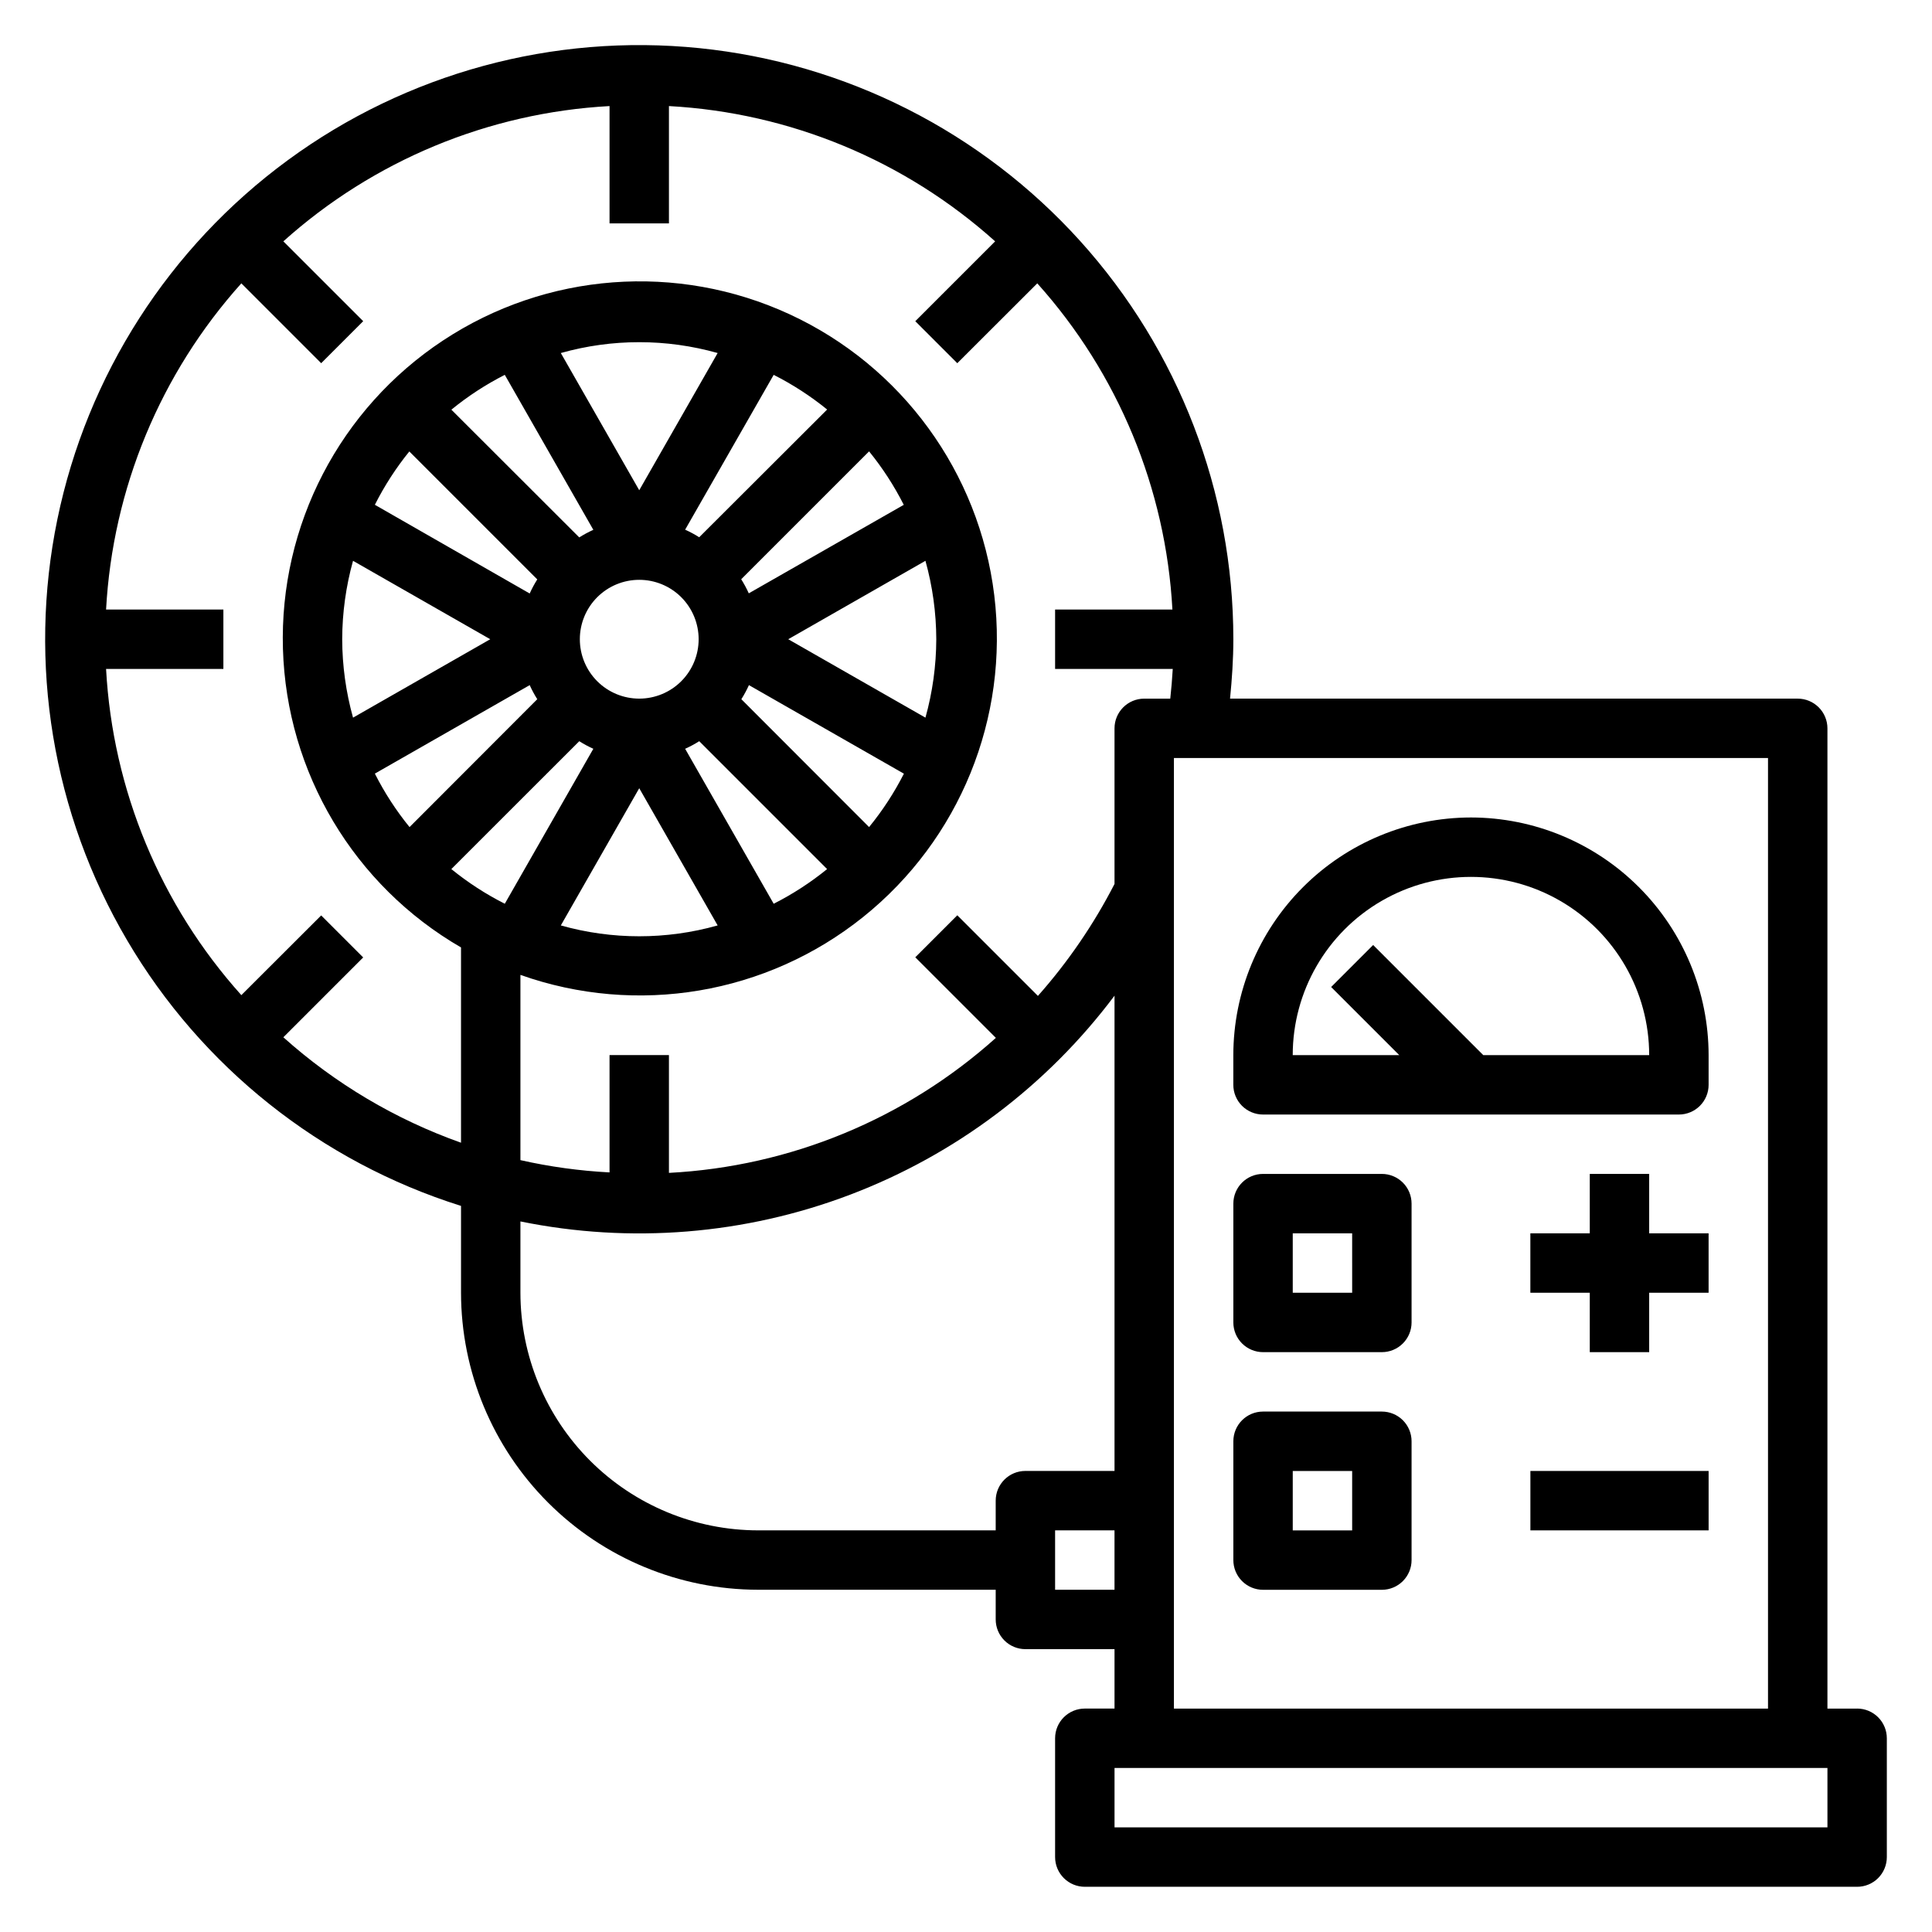 <?xml version="1.0" encoding="UTF-8"?>
<!-- Uploaded to: SVG Repo, www.svgrepo.com, Generator: SVG Repo Mixer Tools -->
<svg fill="#000000" width="800px" height="800px" version="1.1" viewBox="144 144 512 512" xmlns="http://www.w3.org/2000/svg">
 <g>
  <path d="m636.16 596.8h-7.871v-259.78c0-2.09-0.832-4.09-2.309-5.566-1.477-1.477-3.477-2.309-5.566-2.309h-150.44c0.52-5.219 0.875-10.477 0.875-15.742 0-38.992-14.469-76.598-40.602-105.54-26.137-28.938-62.082-47.145-100.87-51.102-38.793-3.953-77.672 6.629-109.11 29.695-31.438 23.07-53.195 56.98-61.062 95.172-7.867 38.191-1.281 77.941 18.48 111.55 19.762 33.613 51.293 58.699 88.492 70.398v23c0.02 20.871 8.324 40.883 23.082 55.641 14.758 14.758 34.766 23.059 55.637 23.082h62.977v7.871c0 2.086 0.828 4.09 2.305 5.566 1.477 1.477 3.481 2.305 5.566 2.305h23.617v15.742l-7.871 0.004c-4.348 0-7.875 3.523-7.875 7.871v31.488c0 2.086 0.832 4.09 2.309 5.566 1.477 1.477 3.477 2.305 5.566 2.305h204.67c2.086 0 4.09-0.828 5.566-2.305 1.477-1.477 2.305-3.481 2.305-5.566v-31.488c0-2.09-0.828-4.09-2.305-5.566-1.477-1.477-3.481-2.305-5.566-2.305zm-417.07-177.91 21.16-21.16-11.133-11.133-21.156 21.125c-21.449-23.891-34.098-54.387-35.852-86.445h31.09v-15.742h-31.09c1.754-32.059 14.402-62.555 35.852-86.445l21.16 21.16 11.133-11.133-21.164-21.156c23.891-21.449 54.387-34.098 86.445-35.852v31.09h15.742v-31.09c32.059 1.754 62.555 14.402 86.445 35.852l-21.16 21.16 11.133 11.133 21.195-21.164c21.434 23.895 34.066 54.391 35.812 86.445h-31.09v15.742h31.18c-0.148 2.644-0.379 5.258-0.66 7.871h-6.902c-4.348 0-7.871 3.527-7.871 7.875v41.234c-5.5 10.699-12.32 20.668-20.301 29.668l-21.363-21.363-11.133 11.133 21.355 21.355v-0.004c-23.941 21.48-54.52 34.109-86.641 35.781v-31.215h-15.742v31.09c-7.949-0.414-15.852-1.504-23.617-3.254v-49.09c30.887 10.961 65.246 5.16 90.82-15.336 25.57-20.496 38.719-52.762 34.75-85.297-3.969-32.531-24.488-60.691-54.238-74.438-29.754-13.746-64.5-11.117-91.844 6.949-27.344 18.066-43.395 48.992-42.422 81.75 0.969 32.762 18.824 62.684 47.191 79.098v51.75c-17.363-6.16-33.359-15.652-47.086-27.945zm94.316-121.23c4.176 0 8.18 1.656 11.133 4.609 2.953 2.953 4.609 6.957 4.609 11.133s-1.656 8.18-4.609 11.133c-2.953 2.953-6.957 4.609-11.133 4.609s-8.18-1.656-11.133-4.609c-2.953-2.953-4.609-6.957-4.609-11.133s1.656-8.18 4.609-11.133c2.953-2.953 6.957-4.609 11.133-4.609zm20.781 91.59c-13.59 3.832-27.973 3.832-41.562 0l20.781-36.363zm14.848-5.746-23.465-41.066v-0.004c1.289-0.578 2.535-1.25 3.731-2.008l33.891 33.891h-0.004c-4.375 3.559-9.121 6.641-14.152 9.188zm25.285-20.316-33.852-33.891c0.754-1.195 1.426-2.445 2.008-3.731l41.066 23.465h0.004c-2.562 5.035-5.652 9.781-9.227 14.152zm17.805-49.785c-0.02 7.023-0.988 14.016-2.871 20.781l-36.363-20.781 36.359-20.781h0.004c1.883 6.766 2.852 13.758 2.871 20.781zm-49.688-12.164c-0.582-1.285-1.254-2.535-2.008-3.731l33.891-33.891v0.004c3.559 4.379 6.641 9.129 9.188 14.168zm-13.137-14.863v0.004c-1.195-0.758-2.441-1.43-3.731-2.008l23.465-41.031c5.039 2.547 9.789 5.629 14.168 9.188zm-15.895-12.457-20.781-36.359v-0.004c13.59-3.832 27.973-3.832 41.562 0zm-35.629-30.578 23.465 41.066v0.004c-1.289 0.578-2.535 1.25-3.731 2.008l-33.891-33.852h0.004c4.371-3.574 9.117-6.664 14.152-9.227zm-25.285 20.316 33.891 33.891c-0.754 1.199-1.426 2.445-2.008 3.734l-41.031-23.508c2.535-5.031 5.602-9.777 9.148-14.152zm-17.805 49.746c0.02-7.023 0.988-14.016 2.871-20.781l36.363 20.781-36.359 20.781h-0.004c-1.883-6.766-2.852-13.758-2.871-20.781zm49.688 12.164c0.582 1.285 1.254 2.535 2.008 3.731l-33.852 33.891v-0.004c-3.559-4.379-6.641-9.129-9.188-14.168zm13.137 14.863v-0.004c1.195 0.758 2.441 1.43 3.731 2.008l-23.465 41.066v0.004c-5.039-2.547-9.789-5.629-14.168-9.188zm110.36 201.26v7.871h-62.977c-16.695-0.02-32.703-6.66-44.512-18.465-11.805-11.809-18.445-27.812-18.465-44.512v-18.891c29.215 5.957 59.52 3.5 87.395-7.094 27.871-10.59 52.16-28.879 70.047-52.734v125.95h-23.617c-4.348 0-7.871 3.523-7.871 7.871zm15.742 23.617v-15.746h15.742v15.742zm31.488-220.42h157.44v251.91h-157.44zm173.19 283.39h-188.93v-15.746h188.93z"/>
  <path d="m533.82 360.64c-16.699 0.02-32.707 6.66-44.512 18.469-11.805 11.805-18.445 27.812-18.465 44.508v7.875c0 2.086 0.828 4.09 2.305 5.566 1.477 1.473 3.481 2.305 5.566 2.305h110.21c2.09 0 4.09-0.832 5.566-2.305 1.477-1.477 2.309-3.481 2.309-5.566v-7.875c-0.02-16.695-6.66-32.703-18.469-44.508-11.805-11.809-27.812-18.449-44.508-18.469zm3.258 62.977-29.18-29.18-11.133 11.133 18.051 18.047h-28.23c0-16.875 9.004-32.465 23.617-40.902s32.617-8.438 47.23 0 23.617 24.027 23.617 40.902z"/>
  <path d="m510.21 455.1h-31.488c-4.348 0-7.871 3.527-7.871 7.875v31.488-0.004c0 2.09 0.828 4.094 2.305 5.566 1.477 1.477 3.481 2.309 5.566 2.309h31.488c2.086 0 4.09-0.832 5.566-2.309 1.477-1.473 2.305-3.477 2.305-5.566v-31.484c0-2.09-0.828-4.094-2.305-5.566-1.477-1.477-3.481-2.309-5.566-2.309zm-7.871 31.488h-15.746v-15.742h15.742z"/>
  <path d="m510.21 518.08h-31.488c-4.348 0-7.871 3.523-7.871 7.871v31.488c0 2.09 0.828 4.09 2.305 5.566 1.477 1.477 3.481 2.309 5.566 2.309h31.488c2.086 0 4.09-0.832 5.566-2.309 1.477-1.477 2.305-3.477 2.305-5.566v-31.488c0-2.086-0.828-4.09-2.305-5.566-1.477-1.473-3.481-2.305-5.566-2.305zm-7.871 31.488h-15.746v-15.742h15.742z"/>
  <path d="m581.05 455.1h-15.742v15.746h-15.746v15.742h15.746v15.746h15.742v-15.746h15.746v-15.742h-15.746z"/>
  <path d="m549.57 533.82h47.23v15.742h-47.23z"/>
 </g>
</svg>